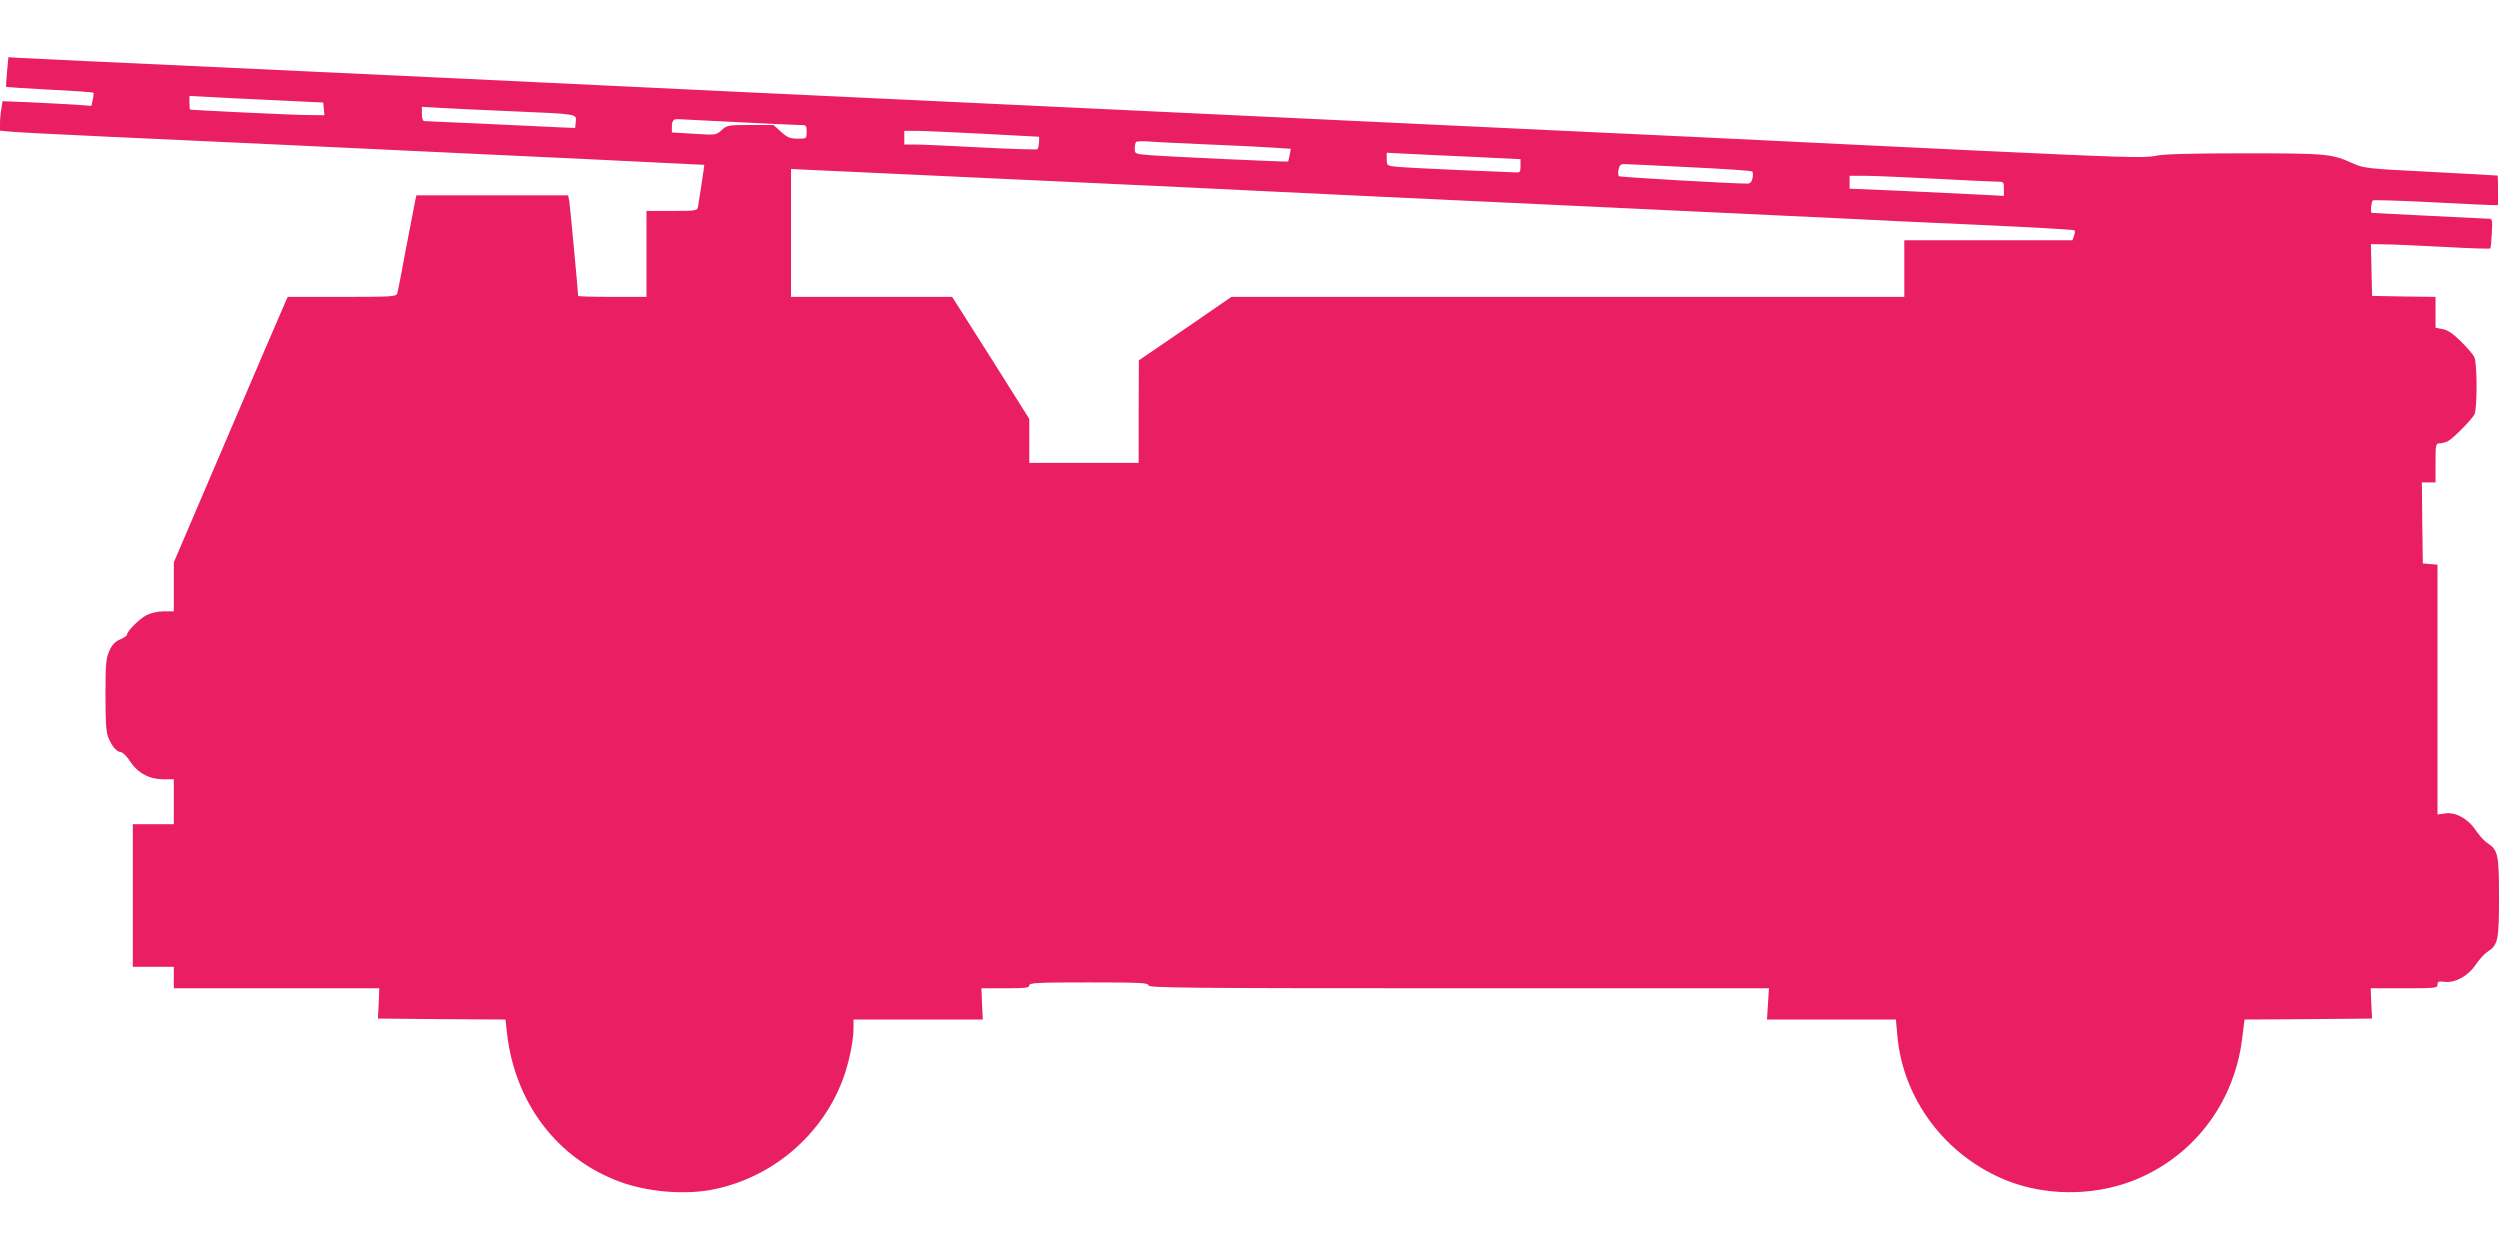 <?xml version="1.0" standalone="no"?>
<!DOCTYPE svg PUBLIC "-//W3C//DTD SVG 20010904//EN"
 "http://www.w3.org/TR/2001/REC-SVG-20010904/DTD/svg10.dtd">
<svg version="1.0" xmlns="http://www.w3.org/2000/svg"
 width="1280pt" height="640pt" viewBox="0 0 1280 640"
 preserveAspectRatio="xMidYMid meet">
<g transform="translate(0,640) scale(0.1,-0.1)"
fill="#e91e63" stroke="none">
<path d="M36 6032 c-4 -41 -6 -75 -4 -77 2 -1 102 -8 222 -14 121 -6 222 -13
224 -16 2 -2 1 -18 -3 -35 l-7 -32 -82 6 c-44 3 -147 8 -227 12 l-146 6 -6
-38 c-4 -22 -7 -56 -7 -76 l0 -37 53 -5 c28 -3 255 -15 502 -26 248 -11 637
-29 865 -40 1427 -67 2185 -103 2186 -104 1 -1 -25 -173 -32 -213 -4 -22 -7
-23 -134 -23 l-130 0 0 -220 0 -220 -175 0 c-96 0 -175 2 -175 5 0 20 -41 456
-45 483 l-6 32 -388 0 -389 0 -5 -22 c-3 -13 -24 -122 -47 -243 -22 -121 -43
-228 -46 -237 -5 -17 -27 -18 -283 -18 l-278 0 -12 -27 c-7 -16 -139 -321
-292 -680 l-279 -652 0 -125 0 -126 -50 0 c-31 0 -66 -8 -89 -19 -38 -20 -101
-83 -101 -101 0 -5 -16 -16 -35 -24 -26 -11 -41 -27 -55 -58 -17 -38 -20 -66
-20 -226 0 -142 3 -191 15 -219 19 -46 43 -73 64 -74 9 0 30 -21 47 -47 39
-60 99 -92 171 -92 l53 0 0 -115 0 -115 -105 0 -105 0 0 -365 0 -365 105 0
105 0 0 -55 0 -55 526 0 526 0 -3 -78 -4 -77 327 -3 326 -2 7 -63 c39 -360
254 -647 577 -767 148 -55 348 -70 494 -37 311 68 566 299 662 597 25 79 42
169 42 227 l0 43 331 0 331 0 -4 80 -3 80 122 0 c103 0 123 2 123 15 0 13 41
15 305 15 264 0 305 -2 305 -15 0 -13 183 -15 1588 -15 l1589 0 -5 -80 -5 -80
330 0 330 0 7 -78 c27 -328 247 -621 560 -746 196 -78 433 -80 634 -6 313 117
530 394 572 733 l12 97 327 2 326 3 -4 77 -3 78 171 0 c161 0 171 1 171 19 0
16 6 18 38 14 53 -6 119 30 157 87 17 25 43 55 60 66 55 36 60 59 60 279 0
220 -5 243 -60 279 -17 11 -43 41 -60 66 -38 58 -104 94 -157 85 l-38 -5 0
639 0 640 -37 3 -38 3 -3 208 -2 207 35 0 35 0 0 100 c0 94 1 100 21 100 11 0
30 5 42 11 27 14 120 108 136 137 15 28 15 266 -1 295 -6 12 -37 48 -68 79
-41 40 -68 59 -94 63 l-36 7 0 79 0 79 -162 2 -163 3 -3 133 -3 132 68 -1 c37
0 174 -6 303 -13 129 -7 237 -11 240 -8 3 2 6 37 8 78 4 67 2 74 -14 74 -14 0
-587 29 -601 30 -7 0 -2 60 6 64 4 3 136 -1 292 -9 156 -8 299 -15 317 -15
l32 0 0 75 c0 41 -1 75 -2 76 -2 1 -156 9 -343 19 -321 16 -343 19 -395 42
-111 51 -137 53 -560 53 -288 0 -411 -4 -455 -13 -52 -12 -169 -8 -915 27
-470 23 -945 45 -1055 51 -110 6 -585 28 -1055 50 -470 22 -1136 54 -1480 70
-344 16 -915 43 -1270 60 -355 17 -1023 48 -1485 70 -1443 69 -1654 79 -2640
125 -528 24 -990 46 -1026 48 l-66 4 -7 -75z m1369 -145 l250 -12 3 -32 3 -33
-88 1 c-69 0 -590 25 -600 28 -2 1 -3 17 -3 36 l0 34 93 -5 c50 -3 205 -11
342 -17z m1225 -57 c330 -14 322 -13 318 -53 l-3 -32 -80 3 c-44 2 -215 10
-380 18 -165 7 -306 14 -312 14 -8 0 -13 14 -13 36 l0 37 108 -6 c59 -4 222
-11 362 -17z m1140 -55 c157 -8 302 -15 323 -15 36 0 37 -1 37 -35 0 -35 0
-35 -46 -35 -39 0 -53 6 -85 35 l-39 35 -119 0 c-113 0 -119 -1 -146 -26 -28
-26 -29 -26 -142 -19 l-113 7 0 27 c0 32 7 41 29 41 9 0 144 -7 301 -15z
m1265 -60 c154 -8 281 -15 283 -15 6 0 1 -59 -6 -64 -5 -3 -134 1 -288 9 -153
8 -305 15 -336 15 l-58 0 0 35 0 35 63 0 c34 0 188 -7 342 -15z m1160 -55
c132 -5 279 -13 327 -16 l87 -6 -6 -32 c-3 -17 -7 -32 -8 -33 -2 -3 -622 25
-712 33 -71 6 -73 6 -73 33 0 15 3 31 7 34 3 4 36 5 72 2 36 -3 174 -9 306
-15z m1345 -63 l245 -12 0 -35 c0 -34 -1 -35 -40 -32 -22 1 -152 6 -290 12
-137 6 -274 13 -302 16 -52 5 -53 6 -53 39 l0 33 98 -5 c53 -3 207 -10 342
-16z m1109 -53 c174 -8 319 -18 323 -22 3 -4 4 -19 1 -34 -4 -19 -12 -28 -25
-28 -89 0 -654 33 -660 38 -3 4 -4 19 -1 35 4 19 11 27 26 27 11 0 163 -7 336
-16z m-3419 -64 c586 -27 1157 -54 1270 -60 113 -6 779 -37 1480 -70 701 -33
1361 -64 1465 -69 105 -6 411 -20 680 -32 270 -12 493 -25 496 -28 4 -3 3 -16
-2 -28 l-8 -23 -431 0 -430 0 0 -145 0 -145 -1722 0 -1723 0 -237 -163 -237
-162 -1 -262 0 -263 -280 0 -280 0 0 113 0 112 -197 313 -198 312 -412 0 -413
0 0 328 0 327 57 -3 c32 -1 537 -25 1123 -52z m4675 5 c154 -8 297 -15 318
-15 36 0 37 -1 37 -37 l0 -36 -112 6 c-62 3 -240 12 -395 19 l-283 12 0 33 0
33 78 0 c42 0 203 -7 357 -15z"/>
</g>
</svg>
